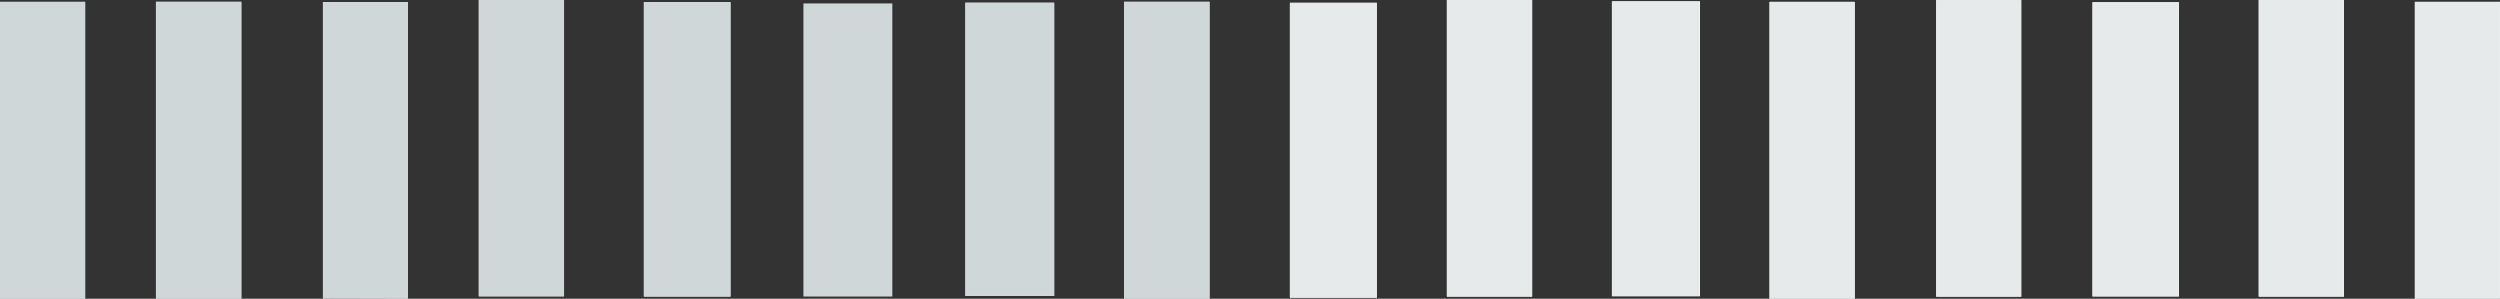 <svg id="Layer_1" data-name="Layer 1" xmlns="http://www.w3.org/2000/svg" viewBox="0 0 240.19 28.7"><rect x="0" y="0" width="240.19" height="28.7" fill="#333333" stroke="none"/><defs><style>.cls-1{fill:#fefefe;}.cls-2{fill:#cfd7d9;}.cls-3{fill:#e6eaeb;}</style></defs><path class="cls-1" d="M849.32,553.73V525.22h-8.18v28.51Zm15,0V525.21h-8.2v28.52Zm16,0V525.24h-8.14v28.47ZM887.14,525v28.51h8.19V525ZM903,553.53h8.32V525.24H903Zm30.9-.06h8.53V525.3h-8.53Zm23.45.26V525.21h-8.2v28.52Zm16.07-.09V525.31h-8.34v28.33Zm6.74-28.6v28.51h8.19V525Zm15.87.13V553.5h8.44V525.17Zm23.31,28.56V525.22h-8.18v28.51Zm7.83-28.68v28.49h8.17V525.05Zm23.32.2h-8.3v28.27h8.3Zm7.67-.21v28.51h8.18V525Zm23.18,28.69V525.22h-8.18v28.51Z" transform="translate(-841.14 -525.04)"/><path class="cls-2" d="M849.32,553.73h-8.18V525.22h8.18Z" transform="translate(-841.14 -525.04)"/><path class="cls-2" d="M864.33,553.73h-8.2V525.21h8.2Z" transform="translate(-841.14 -525.04)"/><path class="cls-2" d="M880.3,553.71h-8.14V525.24h8.14Z" transform="translate(-841.14 -525.04)"/><path class="cls-2" d="M887.14,525h8.19v28.51h-8.19Z" transform="translate(-841.14 -525.04)"/><path class="cls-2" d="M903,553.53V525.24h8.32v28.29Z" transform="translate(-841.14 -525.04)"/><path class="cls-2" d="M933.88,553.47V525.3h8.53v28.17Z" transform="translate(-841.14 -525.04)"/><path class="cls-2" d="M957.33,553.73h-8.2V525.21h8.2Z" transform="translate(-841.14 -525.04)"/><path class="cls-3" d="M973.4,553.64h-8.34V525.31h8.34Z" transform="translate(-841.14 -525.04)"/><path class="cls-3" d="M980.14,525h8.19v28.51h-8.19Z" transform="translate(-841.14 -525.04)"/><path class="cls-3" d="M996,525.17h8.44V553.5H996Z" transform="translate(-841.14 -525.04)"/><path class="cls-3" d="M1019.32,553.73h-8.18V525.22h8.18Z" transform="translate(-841.14 -525.04)"/><path class="cls-3" d="M1027.15,525.05h8.17v28.49h-8.17Z" transform="translate(-841.14 -525.04)"/><path class="cls-3" d="M1050.47,525.25v28.27h-8.3V525.25Z" transform="translate(-841.14 -525.04)"/><path class="cls-3" d="M1058.14,525h8.18v28.51h-8.18Z" transform="translate(-841.14 -525.04)"/><path class="cls-3" d="M1081.32,553.73h-8.18V525.22h8.18Z" transform="translate(-841.14 -525.04)"/><path class="cls-2" d="M918.33,553.53V525.37h8.54v28.16Z" transform="translate(-841.14 -525.04)"/></svg>